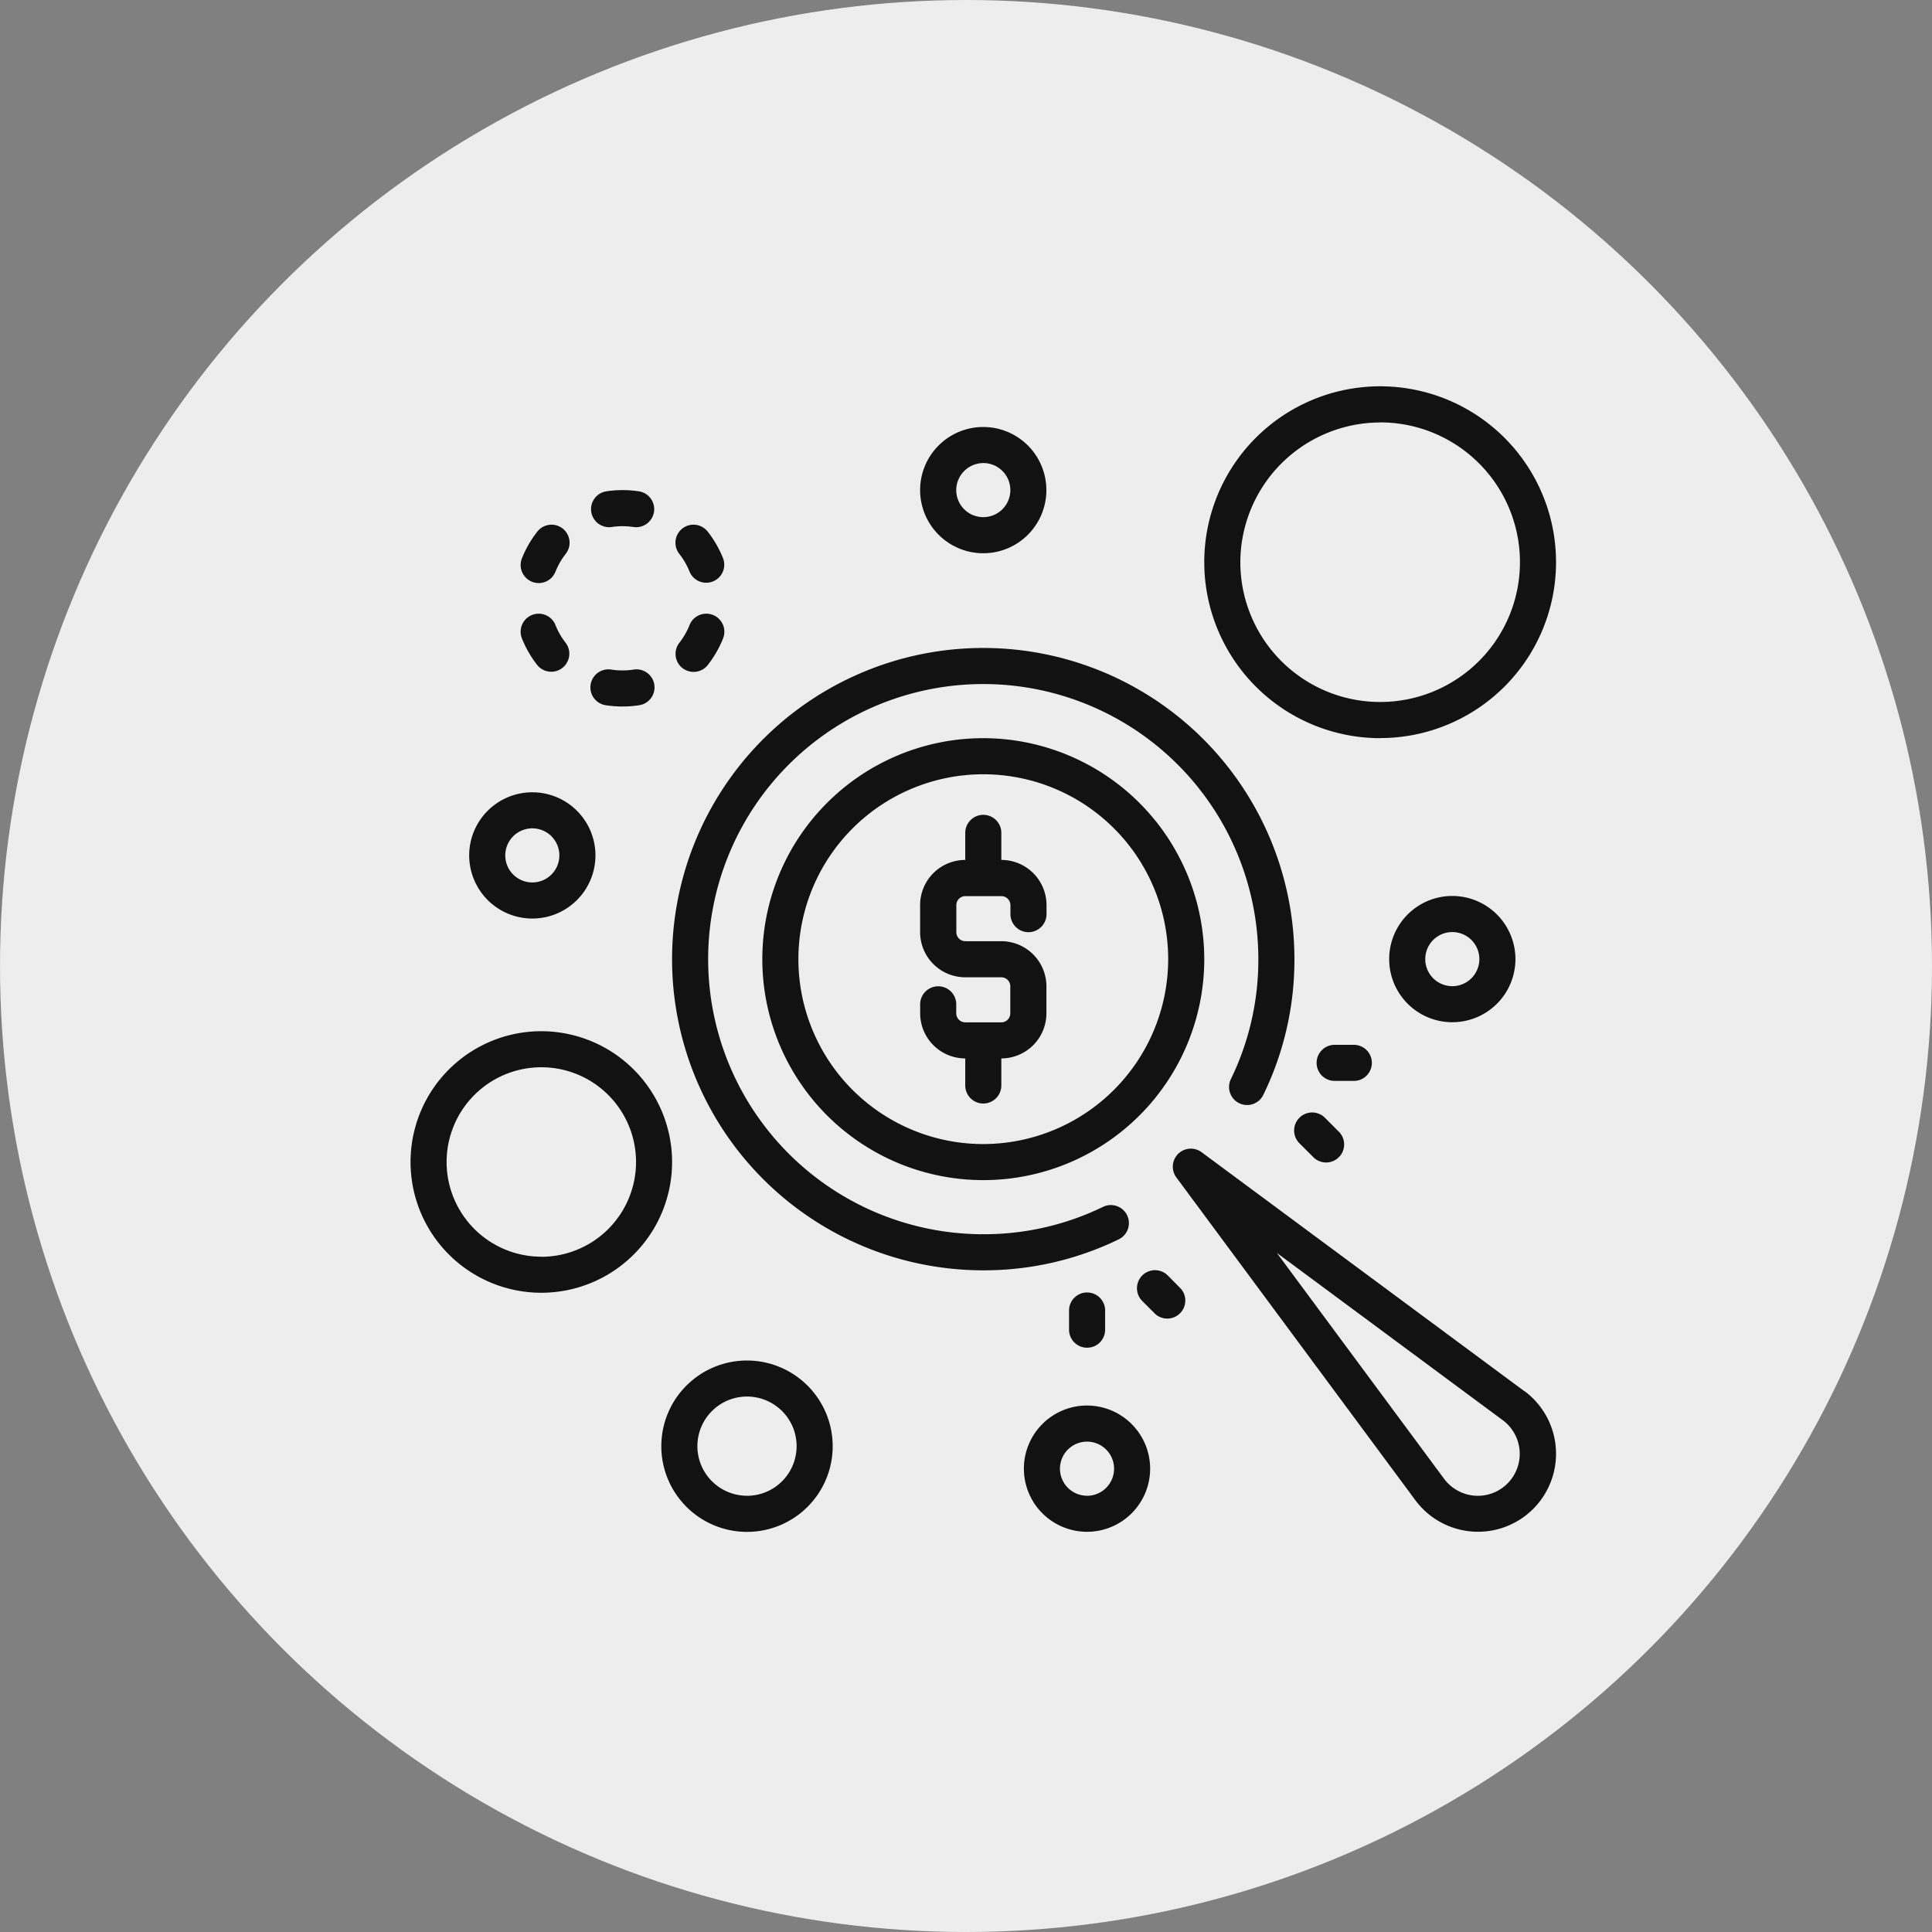 <svg xmlns="http://www.w3.org/2000/svg" width="80" height="80" viewBox="0 0 80 80">
  <rect x="0" y="0" width="80" height="80" fill="#808080" stroke="none"/>
  <g id="Group_41851" data-name="Group 41851" transform="translate(-400 -3243)">
    <circle id="Ellipse_1388" data-name="Ellipse 1388" cx="40" cy="40" r="40" transform="translate(400 3243)" fill="#ededed"/>
    <g id="Group_41823" data-name="Group 41823" transform="translate(415 3257)">
      <path id="Path_43141" data-name="Path 43141" d="M136.84,141.489a.747.747,0,0,0-1-.346,11.27,11.27,0,0,1-4.957,1.132,11.391,11.391,0,1,1,11.391-11.391,11.27,11.27,0,0,1-1.132,4.957.747.747,0,1,0,1.344.652,12.752,12.752,0,0,0,1.282-5.609,12.885,12.885,0,1,0-12.885,12.885,12.752,12.752,0,0,0,5.609-1.282A.747.747,0,0,0,136.84,141.489Z" transform="translate(-105.169 -105.168)" fill="#121212"/>
      <path id="Path_43142" data-name="Path 43142" d="M167.15,158a9.15,9.15,0,1,0,9.15,9.15A9.161,9.161,0,0,0,167.15,158Zm0,16.807a7.656,7.656,0,1,1,7.656-7.656A7.665,7.665,0,0,1,167.15,174.807Z" transform="translate(-141.434 -141.434)" fill="#121212"/>
      <path id="Path_43143" data-name="Path 43143" d="M26.463,21.608v-1.12a.747.747,0,0,0-1.494,0v1.12A1.87,1.87,0,0,0,23.1,23.475V24.6a1.87,1.87,0,0,0,1.867,1.867h1.494a.374.374,0,0,1,.373.373v1.12a.374.374,0,0,1-.373.373H24.969a.374.374,0,0,1-.373-.373v-.373a.747.747,0,1,0-1.494,0v.373a1.87,1.87,0,0,0,1.867,1.867v1.12a.747.747,0,0,0,1.494,0v-1.12a1.87,1.87,0,0,0,1.867-1.867v-1.12a1.87,1.87,0,0,0-1.867-1.867H24.969A.374.374,0,0,1,24.6,24.6v-1.12a.374.374,0,0,1,.373-.373h1.494a.374.374,0,0,1,.373.373v.373a.747.747,0,1,0,1.494,0v-.373A1.87,1.87,0,0,0,26.463,21.608Zm21.661,22L34.741,33.7A.747.747,0,0,0,33.7,34.741l9.909,13.382a3.23,3.23,0,1,0,4.519-4.519ZM46.2,47.938a1.743,1.743,0,0,1-1.4-.7l-6.928-9.357,9.357,6.928A1.736,1.736,0,0,1,46.2,47.938ZM41.806,30.011a.747.747,0,0,0-.747-.747h-.794a.747.747,0,0,0,0,1.494h.794A.747.747,0,0,0,41.806,30.011Zm-3,2.273a.747.747,0,0,0,0,1.056l.562.562a.747.747,0,1,0,1.056-1.056l-.562-.562a.747.747,0,0,0-1.056,0Zm-9.539,7.981v.794a.747.747,0,1,0,1.494,0v-.794a.747.747,0,0,0-1.494,0ZM33.34,38.8a.747.747,0,0,0-1.056,1.056l.562.562A.747.747,0,0,0,33.9,39.365L33.34,38.8Zm8.809-22.238a7.283,7.283,0,1,0-7.283-7.283A7.291,7.291,0,0,0,42.149,16.566Zm0-13.072A5.789,5.789,0,1,1,36.36,9.283,5.8,5.8,0,0,1,42.149,3.494ZM15.932,42.336a3.548,3.548,0,1,0,3.548,3.548A3.552,3.552,0,0,0,15.932,42.336Zm0,5.6a2.054,2.054,0,1,1,2.054-2.054A2.056,2.056,0,0,1,15.932,47.938ZM7.415,28.7a5.415,5.415,0,1,0,5.415,5.415A5.422,5.422,0,0,0,7.415,28.7Zm0,9.337a3.922,3.922,0,1,1,3.922-3.922A3.926,3.926,0,0,1,7.415,38.041Zm2.692-22.832a4.525,4.525,0,0,0,1.339,0,.747.747,0,1,0-.221-1.477,3.033,3.033,0,0,1-.9,0,.747.747,0,1,0-.221,1.477ZM8,11.882a.747.747,0,0,0-1.388.553,4.476,4.476,0,0,0,.632,1.1.747.747,0,0,0,1.177-.92A2.98,2.98,0,0,1,8,11.882Zm-.971-1.792A.746.746,0,0,0,8,9.673a2.985,2.985,0,0,1,.421-.733.747.747,0,1,0-1.177-.92,4.476,4.476,0,0,0-.632,1.1.747.747,0,0,0,.418.97Zm3.188-2.26a.757.757,0,0,0,.112-.008,3.033,3.033,0,0,1,.9,0,.756.756,0,0,0,.112.008.747.747,0,0,0,.11-1.486,4.525,4.525,0,0,0-1.339,0,.747.747,0,0,0,.11,1.486Zm3.337,1.842a.747.747,0,0,0,1.388-.552,4.478,4.478,0,0,0-.632-1.1.747.747,0,1,0-1.177.92,2.982,2.982,0,0,1,.421.733Zm-.294,3.991a.747.747,0,0,0,1.049-.128,4.478,4.478,0,0,0,.632-1.1.747.747,0,0,0-1.388-.553,2.983,2.983,0,0,1-.421.733.747.747,0,0,0,.128,1.049ZM45.137,23.1a2.614,2.614,0,1,0,2.614,2.614A2.617,2.617,0,0,0,45.137,23.1Zm0,3.735a1.12,1.12,0,1,1,1.12-1.12A1.122,1.122,0,0,1,45.137,26.836ZM25.716,8.909A2.614,2.614,0,1,0,23.1,6.295,2.617,2.617,0,0,0,25.716,8.909Zm0-3.735a1.12,1.12,0,1,1-1.12,1.12A1.122,1.122,0,0,1,25.716,5.175ZM7.042,24.035a2.614,2.614,0,1,0-2.614-2.614A2.617,2.617,0,0,0,7.042,24.035Zm0-3.735a1.12,1.12,0,1,1-1.12,1.12A1.122,1.122,0,0,1,7.042,20.3ZM30.011,44.2a2.614,2.614,0,1,0,2.614,2.614A2.617,2.617,0,0,0,30.011,44.2Zm0,3.735a1.12,1.12,0,1,1,1.12-1.12A1.122,1.122,0,0,1,30.011,47.938Z" fill="#121212"/>
    </g>
  </g>
</svg>
